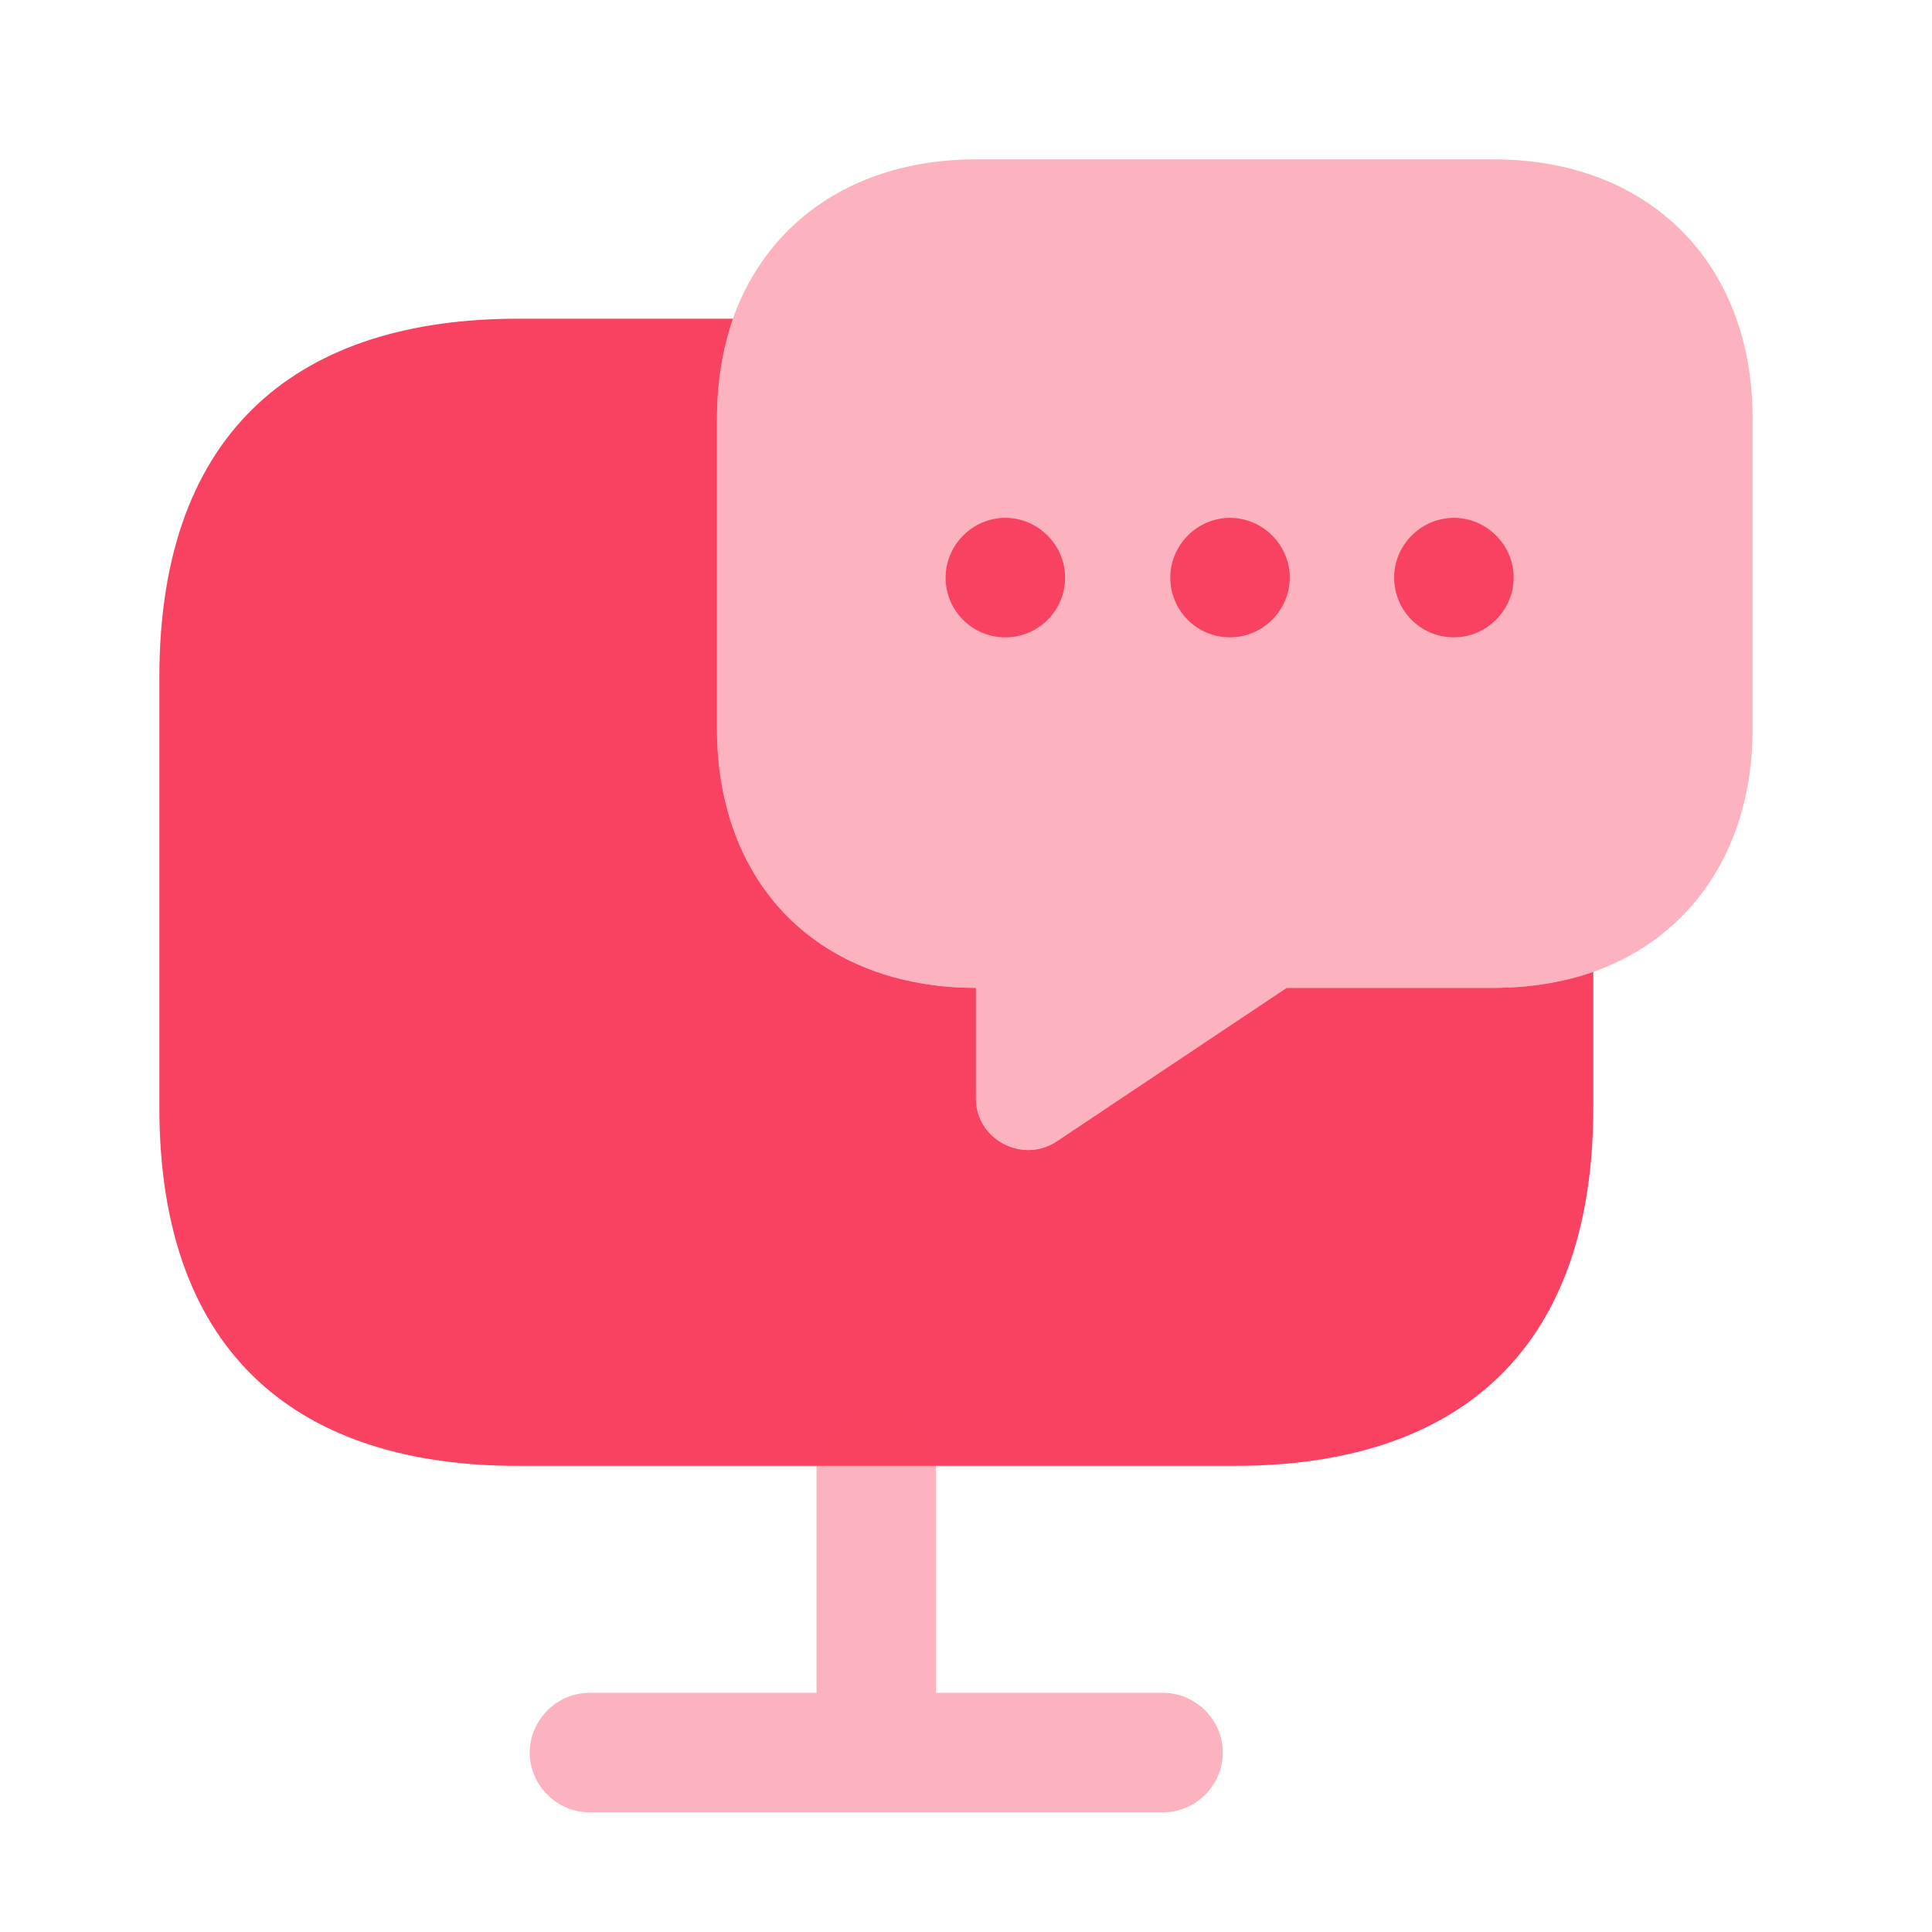 <svg width="52" height="52" viewBox="0 0 52 52" fill="none" xmlns="http://www.w3.org/2000/svg">
<path d="M42.884 26.16V29.805C42.884 36.559 39.025 39.454 33.235 39.454H13.938C8.149 39.454 4.289 36.559 4.289 29.805V18.227C4.289 11.473 8.149 8.578 13.938 8.578H19.727C19.448 9.393 19.298 10.293 19.298 11.258V19.621C19.298 21.701 19.984 23.459 21.206 24.681C22.429 25.903 24.187 26.589 26.267 26.589V29.57C26.267 30.663 27.51 31.328 28.432 30.727L34.629 26.589H40.204C41.169 26.589 42.069 26.439 42.884 26.16Z" fill="#F94261"/>
<path opacity="0.4" d="M47.171 11.258V19.62C47.171 22.815 45.541 25.216 42.883 26.16C42.068 26.438 41.167 26.588 40.203 26.588H34.628L28.431 30.727C27.509 31.327 26.265 30.662 26.265 29.569V26.588C24.186 26.588 22.427 25.902 21.205 24.68C19.983 23.458 19.297 21.7 19.297 19.62V11.258C19.297 10.293 19.447 9.392 19.726 8.577C20.669 5.919 23.071 4.289 26.265 4.289H40.203C44.384 4.289 47.171 7.076 47.171 11.258Z" fill="#F94261"/>
<path opacity="0.4" d="M31.304 45.563H25.193V39.452C25.193 38.573 24.464 37.844 23.585 37.844C22.706 37.844 21.977 38.573 21.977 39.452V45.563H15.866C14.987 45.563 14.258 46.292 14.258 47.171C14.258 48.05 14.987 48.779 15.866 48.779H31.304C32.183 48.779 32.912 48.05 32.912 47.171C32.912 46.292 32.183 45.563 31.304 45.563Z" fill="#F94261"/>
<path d="M33.106 17.154C32.206 17.154 31.498 16.425 31.498 15.546C31.498 14.666 32.227 13.938 33.106 13.938C33.985 13.938 34.714 14.666 34.714 15.546C34.714 16.425 33.985 17.154 33.106 17.154Z" fill="#F94261"/>
<path d="M39.132 17.154C38.231 17.154 37.523 16.425 37.523 15.546C37.523 14.666 38.252 13.938 39.132 13.938C40.011 13.938 40.74 14.666 40.74 15.546C40.74 16.425 40.011 17.154 39.132 17.154Z" fill="#F94261"/>
<path d="M27.059 17.154C26.159 17.154 25.451 16.425 25.451 15.546C25.451 14.666 26.18 13.938 27.059 13.938C27.938 13.938 28.667 14.666 28.667 15.546C28.667 16.425 27.96 17.154 27.059 17.154Z" fill="#F94261"/>
</svg>
